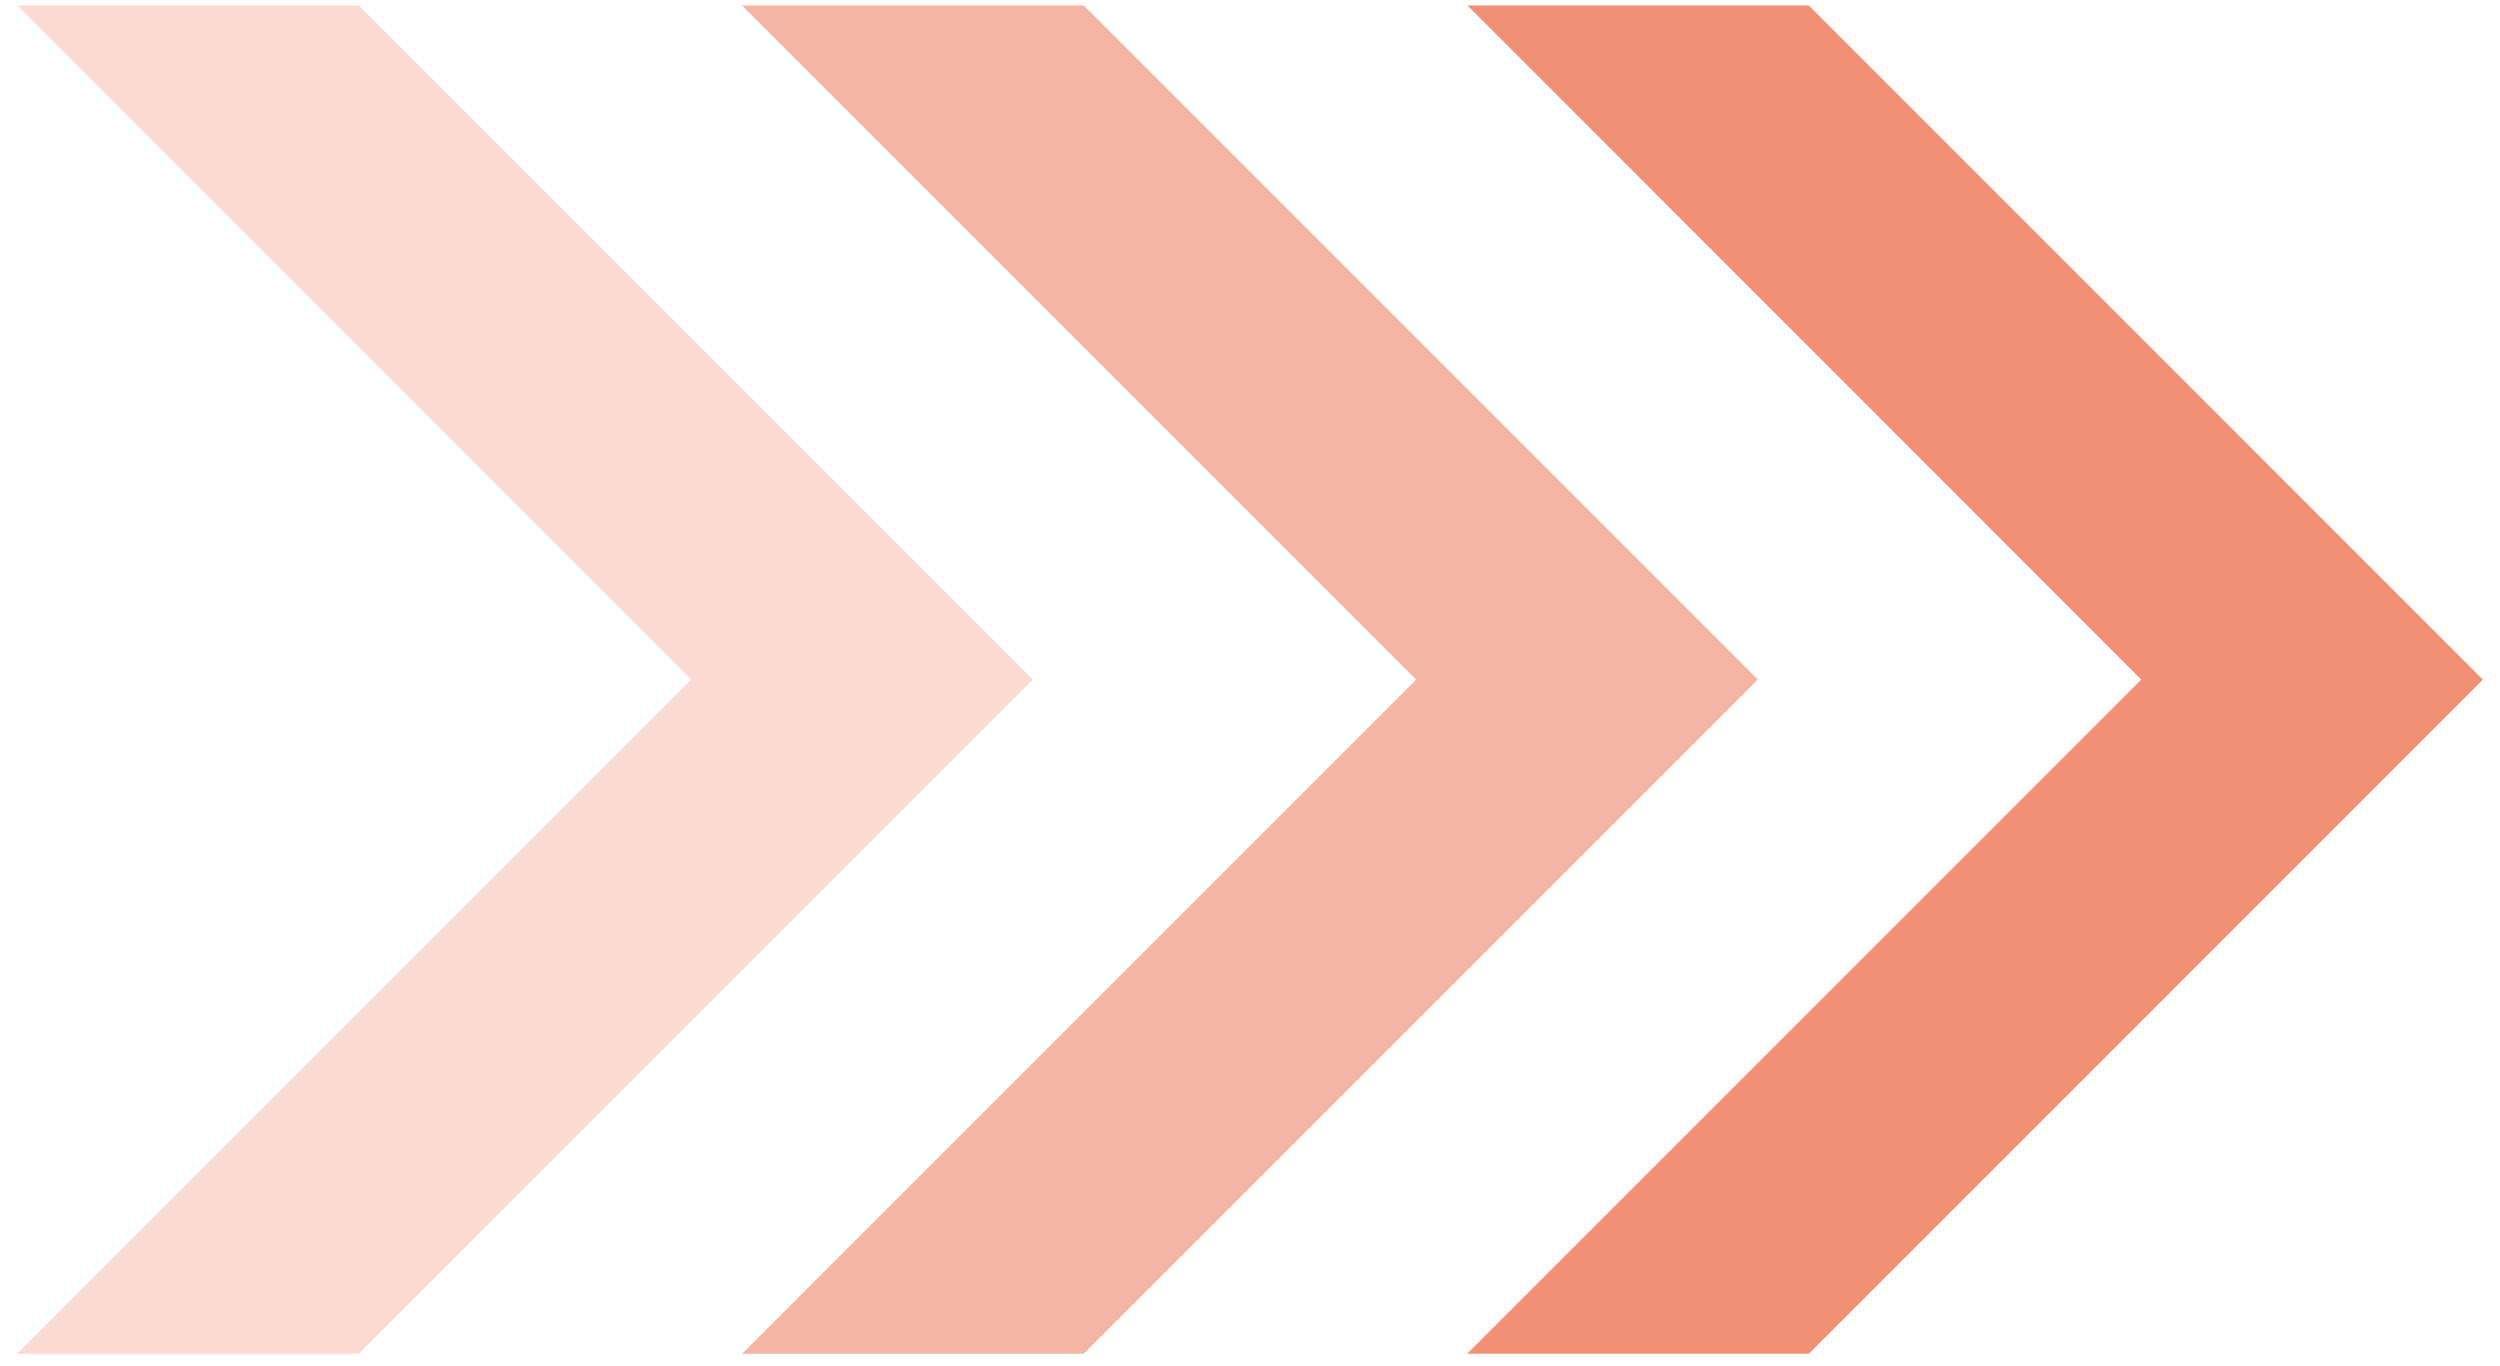 <svg xmlns="http://www.w3.org/2000/svg" width="86" height="47" viewBox="0 0 86 47" fill="none">
  <path d="M12.34 0.188H0.6L23.78 23.378L0.59 46.569H12.34L35.53 23.378L12.34 0.188Z" fill="#FADAD1"/>
  <path d="M37.279 0.188H25.529L48.719 23.378L25.529 46.569H37.279L60.469 23.378L37.279 0.188Z" fill="#F5B5A3"/>
  <path d="M62.221 0.188H50.48L73.66 23.378L50.471 46.569H62.221L85.41 23.378L62.221 0.188Z" fill="#F19074"/>
</svg>